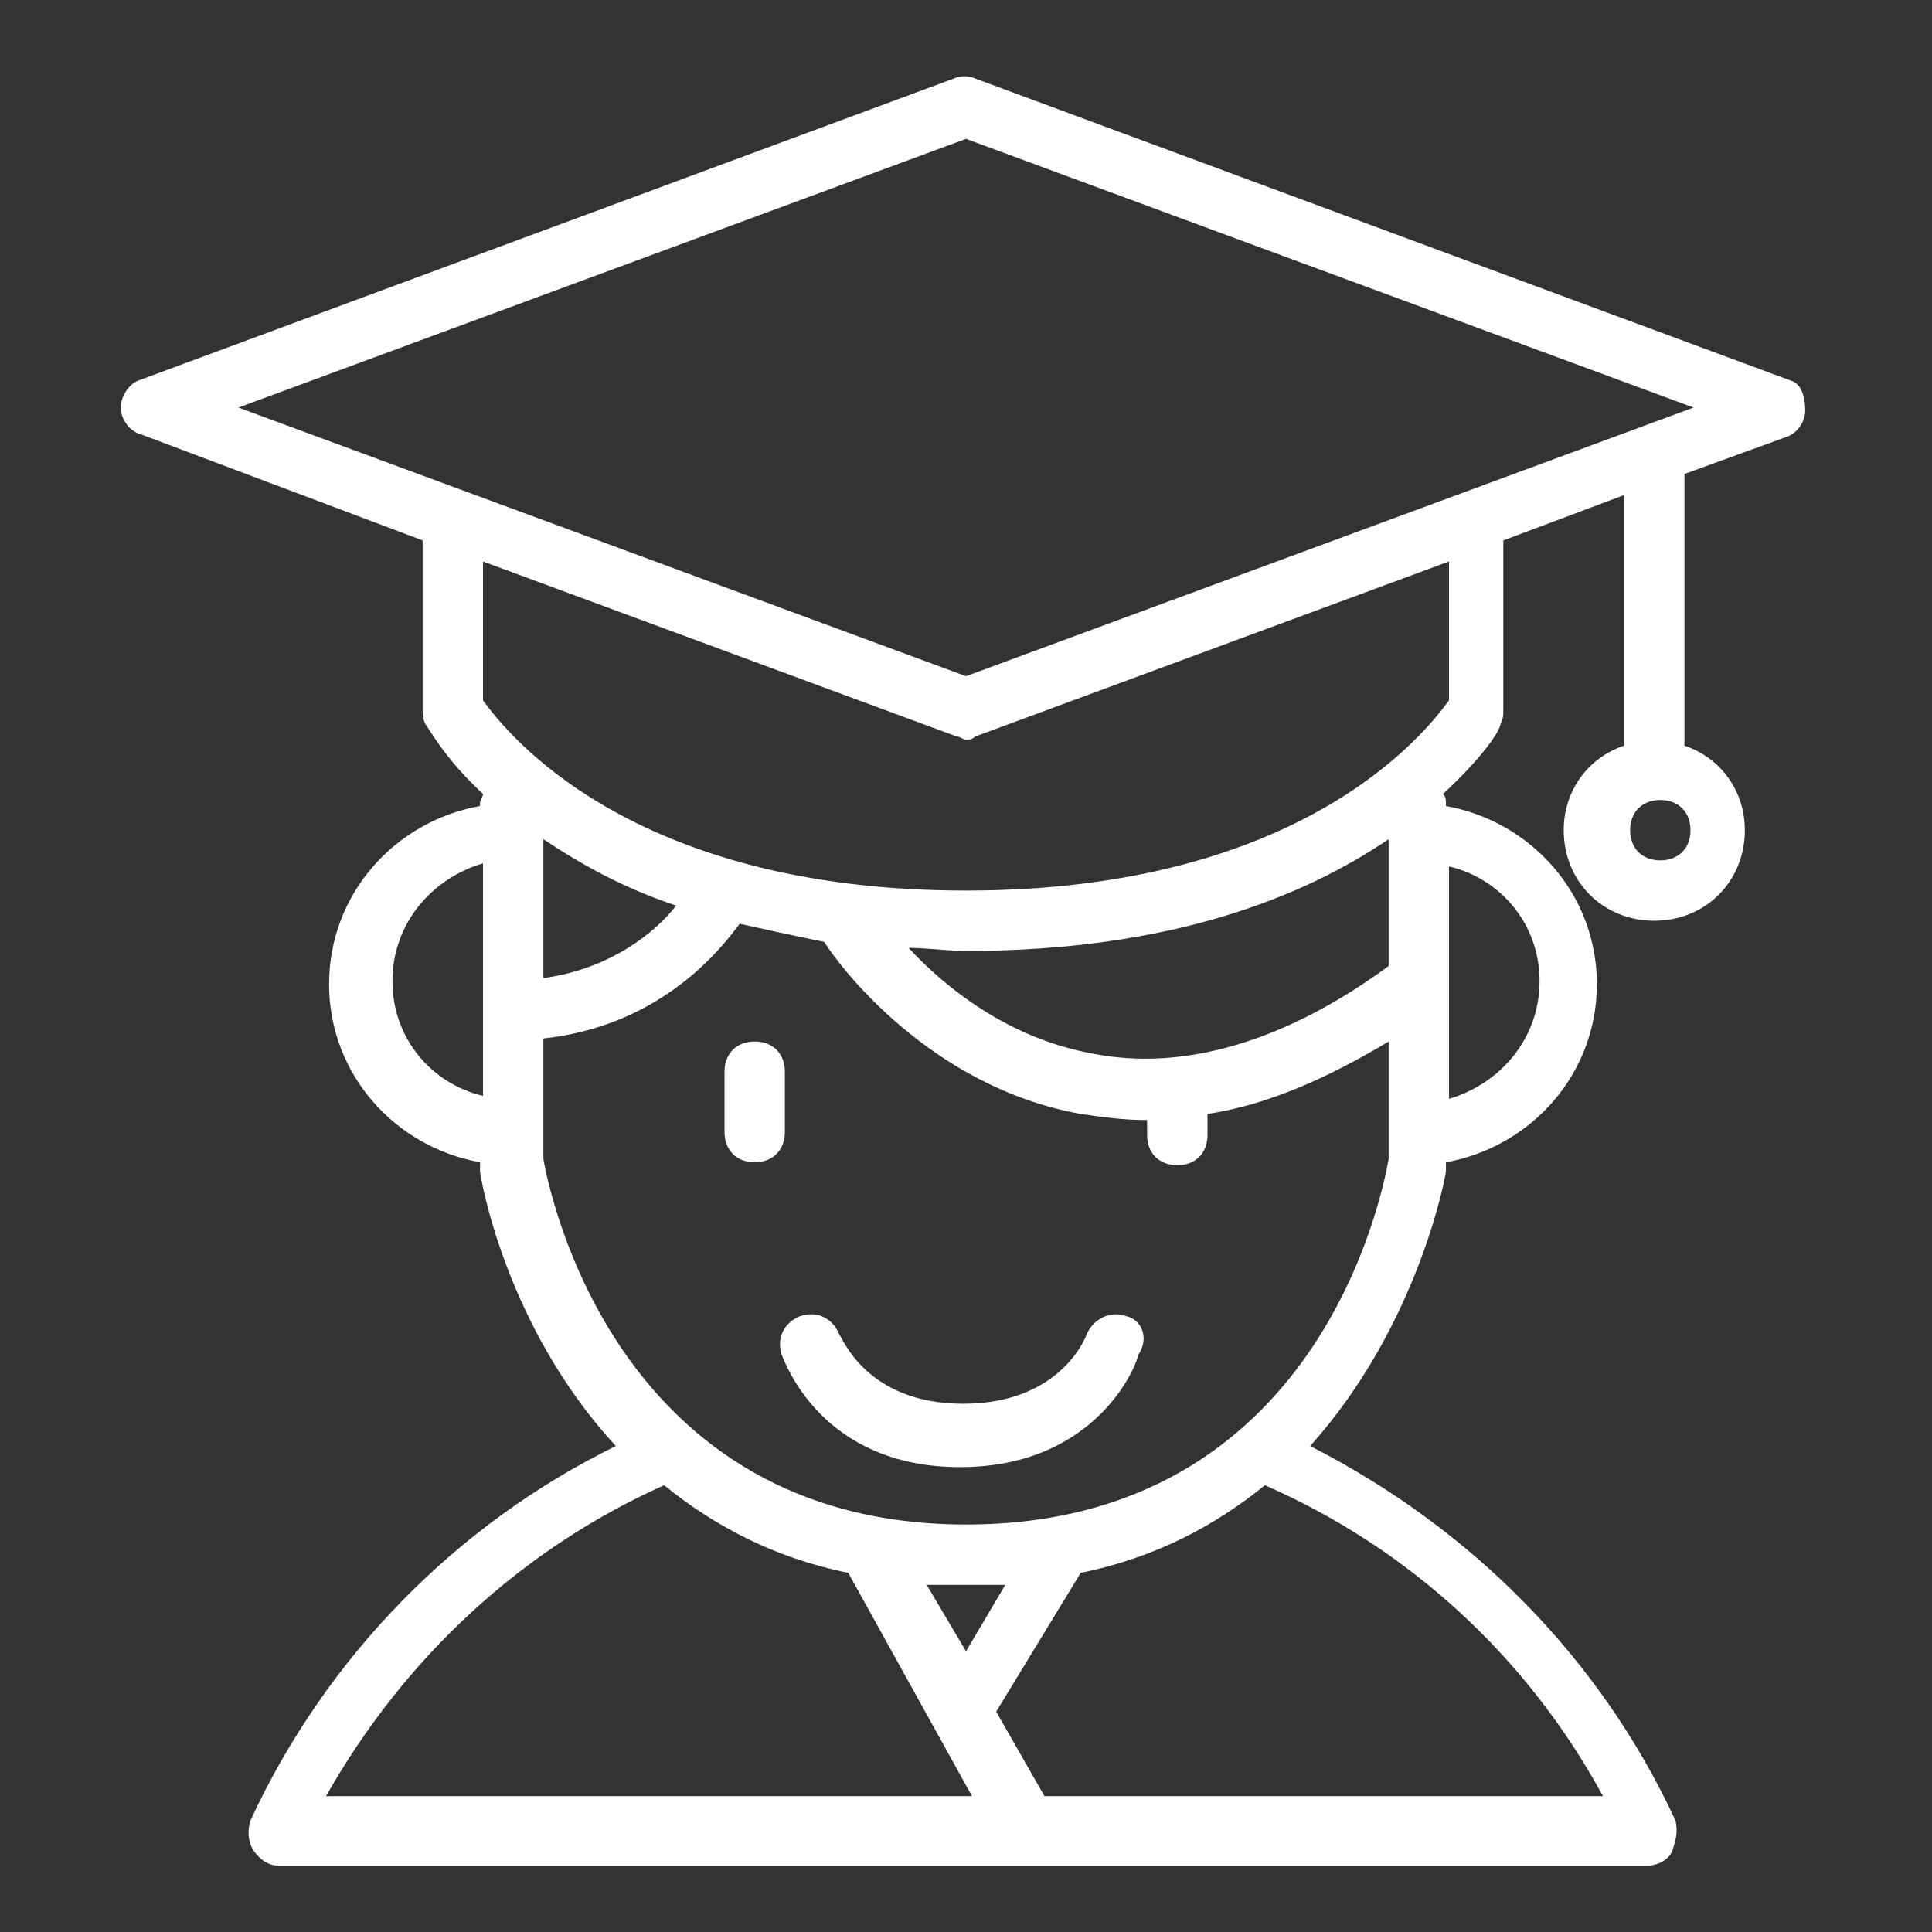 <svg width="24" height="24" viewBox="0 0 24 24" fill="none" xmlns="http://www.w3.org/2000/svg">
<rect x="0" y="0" width="24" height="24" fill="#333333" stroke="none"/>
<path d="M22.238 4.725L12.113 0.975C12.037 0.938 11.925 0.938 11.85 0.975L1.725 4.725C1.613 4.763 1.5 4.913 1.5 5.063C1.5 5.213 1.613 5.363 1.762 5.4L5.25 6.713V8.813C5.25 8.888 5.25 8.925 5.287 9C5.325 9.038 5.513 9.413 6 9.863C6 9.9 5.963 9.938 5.963 9.975V10.013C4.912 10.2 4.088 11.1 4.088 12.225C4.088 13.35 4.912 14.25 5.963 14.438V14.55C5.963 14.588 6.263 16.463 7.65 17.963C5.662 18.938 4.05 20.588 3.112 22.613C3.075 22.725 3.075 22.875 3.15 22.988C3.225 23.1 3.337 23.175 3.45 23.175H20.475C20.587 23.175 20.738 23.1 20.775 22.988C20.812 22.875 20.85 22.763 20.812 22.613C19.875 20.588 18.262 18.975 16.275 17.963C17.625 16.463 17.962 14.588 17.962 14.55V14.438C19.012 14.25 19.837 13.35 19.837 12.225C19.837 11.1 19.012 10.2 17.962 10.013V9.975C17.962 9.938 17.962 9.9 17.925 9.863C18.413 9.413 18.637 9.075 18.637 9C18.675 8.925 18.675 8.888 18.675 8.813V6.713L20.175 6.15V9.263C19.725 9.413 19.425 9.825 19.425 10.313C19.425 10.95 19.913 11.438 20.55 11.438C21.188 11.438 21.675 10.95 21.675 10.313C21.675 9.825 21.375 9.413 20.925 9.263V5.888L22.163 5.438C22.312 5.4 22.425 5.25 22.425 5.1C22.425 4.95 22.387 4.763 22.238 4.725ZM20.625 10.688C20.4 10.688 20.25 10.538 20.25 10.313C20.25 10.088 20.4 9.938 20.625 9.938C20.85 9.938 21 10.088 21 10.313C21 10.538 20.85 10.688 20.625 10.688ZM6.75 10.425C7.2 10.725 7.725 11.025 8.4 11.25C8.137 11.588 7.575 12.038 6.75 12.15V10.425ZM4.875 12.188C4.875 11.475 5.362 10.913 6 10.725V13.613C5.362 13.463 4.875 12.9 4.875 12.188ZM8.25 18.45C8.85 18.938 9.6 19.35 10.537 19.538L12.075 22.313H4.05C5.025 20.588 6.487 19.238 8.25 18.45ZM11.512 19.688H12.488L12 20.513L11.512 19.688ZM19.913 22.313H12.975L12.375 21.263L13.425 19.538C14.363 19.35 15.113 18.938 15.713 18.45C17.512 19.238 18.975 20.588 19.913 22.313ZM17.25 14.4C17.175 14.813 16.387 18.938 12 18.938C7.65 18.938 6.825 14.813 6.75 14.4V12.9C8.137 12.75 8.887 11.888 9.188 11.475C9.525 11.55 9.863 11.625 10.238 11.7C10.425 12 11.55 13.5 13.425 13.838C13.688 13.875 13.95 13.913 14.213 13.913H14.25V14.1C14.25 14.325 14.4 14.475 14.625 14.475C14.85 14.475 15 14.325 15 14.1V13.838C15.75 13.725 16.5 13.388 17.25 12.938V14.4ZM17.25 12C15.975 12.938 14.7 13.313 13.575 13.088C12.525 12.9 11.738 12.263 11.287 11.775C11.512 11.775 11.775 11.813 12 11.813C14.55 11.813 16.2 11.138 17.25 10.425V12ZM19.125 12.188C19.125 12.9 18.637 13.463 18 13.65V10.763C18.637 10.913 19.125 11.475 19.125 12.188ZM18 8.7C17.7 9.113 16.163 11.063 12 11.063C7.838 11.063 6.3 9.113 6 8.7V6.975L11.887 9.15C11.925 9.15 11.963 9.188 12 9.188C12.037 9.188 12.075 9.188 12.113 9.15L18 6.975V8.7ZM12 8.4L2.962 5.063L12 1.725L21.038 5.063L12 8.4Z" fill="white"/>
<path d="M9.375 12.938C9.15 12.938 9 13.088 9 13.312V14.062C9 14.287 9.15 14.438 9.375 14.438C9.6 14.438 9.75 14.287 9.75 14.062V13.312C9.75 13.088 9.6 12.938 9.375 12.938ZM13.988 16.35C13.8 16.275 13.575 16.387 13.5 16.575C13.5 16.575 13.2 17.438 11.963 17.438C10.762 17.438 10.463 16.613 10.425 16.575C10.35 16.387 10.162 16.275 9.938 16.35C9.75 16.425 9.637 16.613 9.713 16.837C9.75 16.913 10.2 18.225 11.925 18.225C13.65 18.225 14.137 16.913 14.137 16.837C14.287 16.613 14.175 16.387 13.988 16.35Z" fill="white"/>
</svg>
